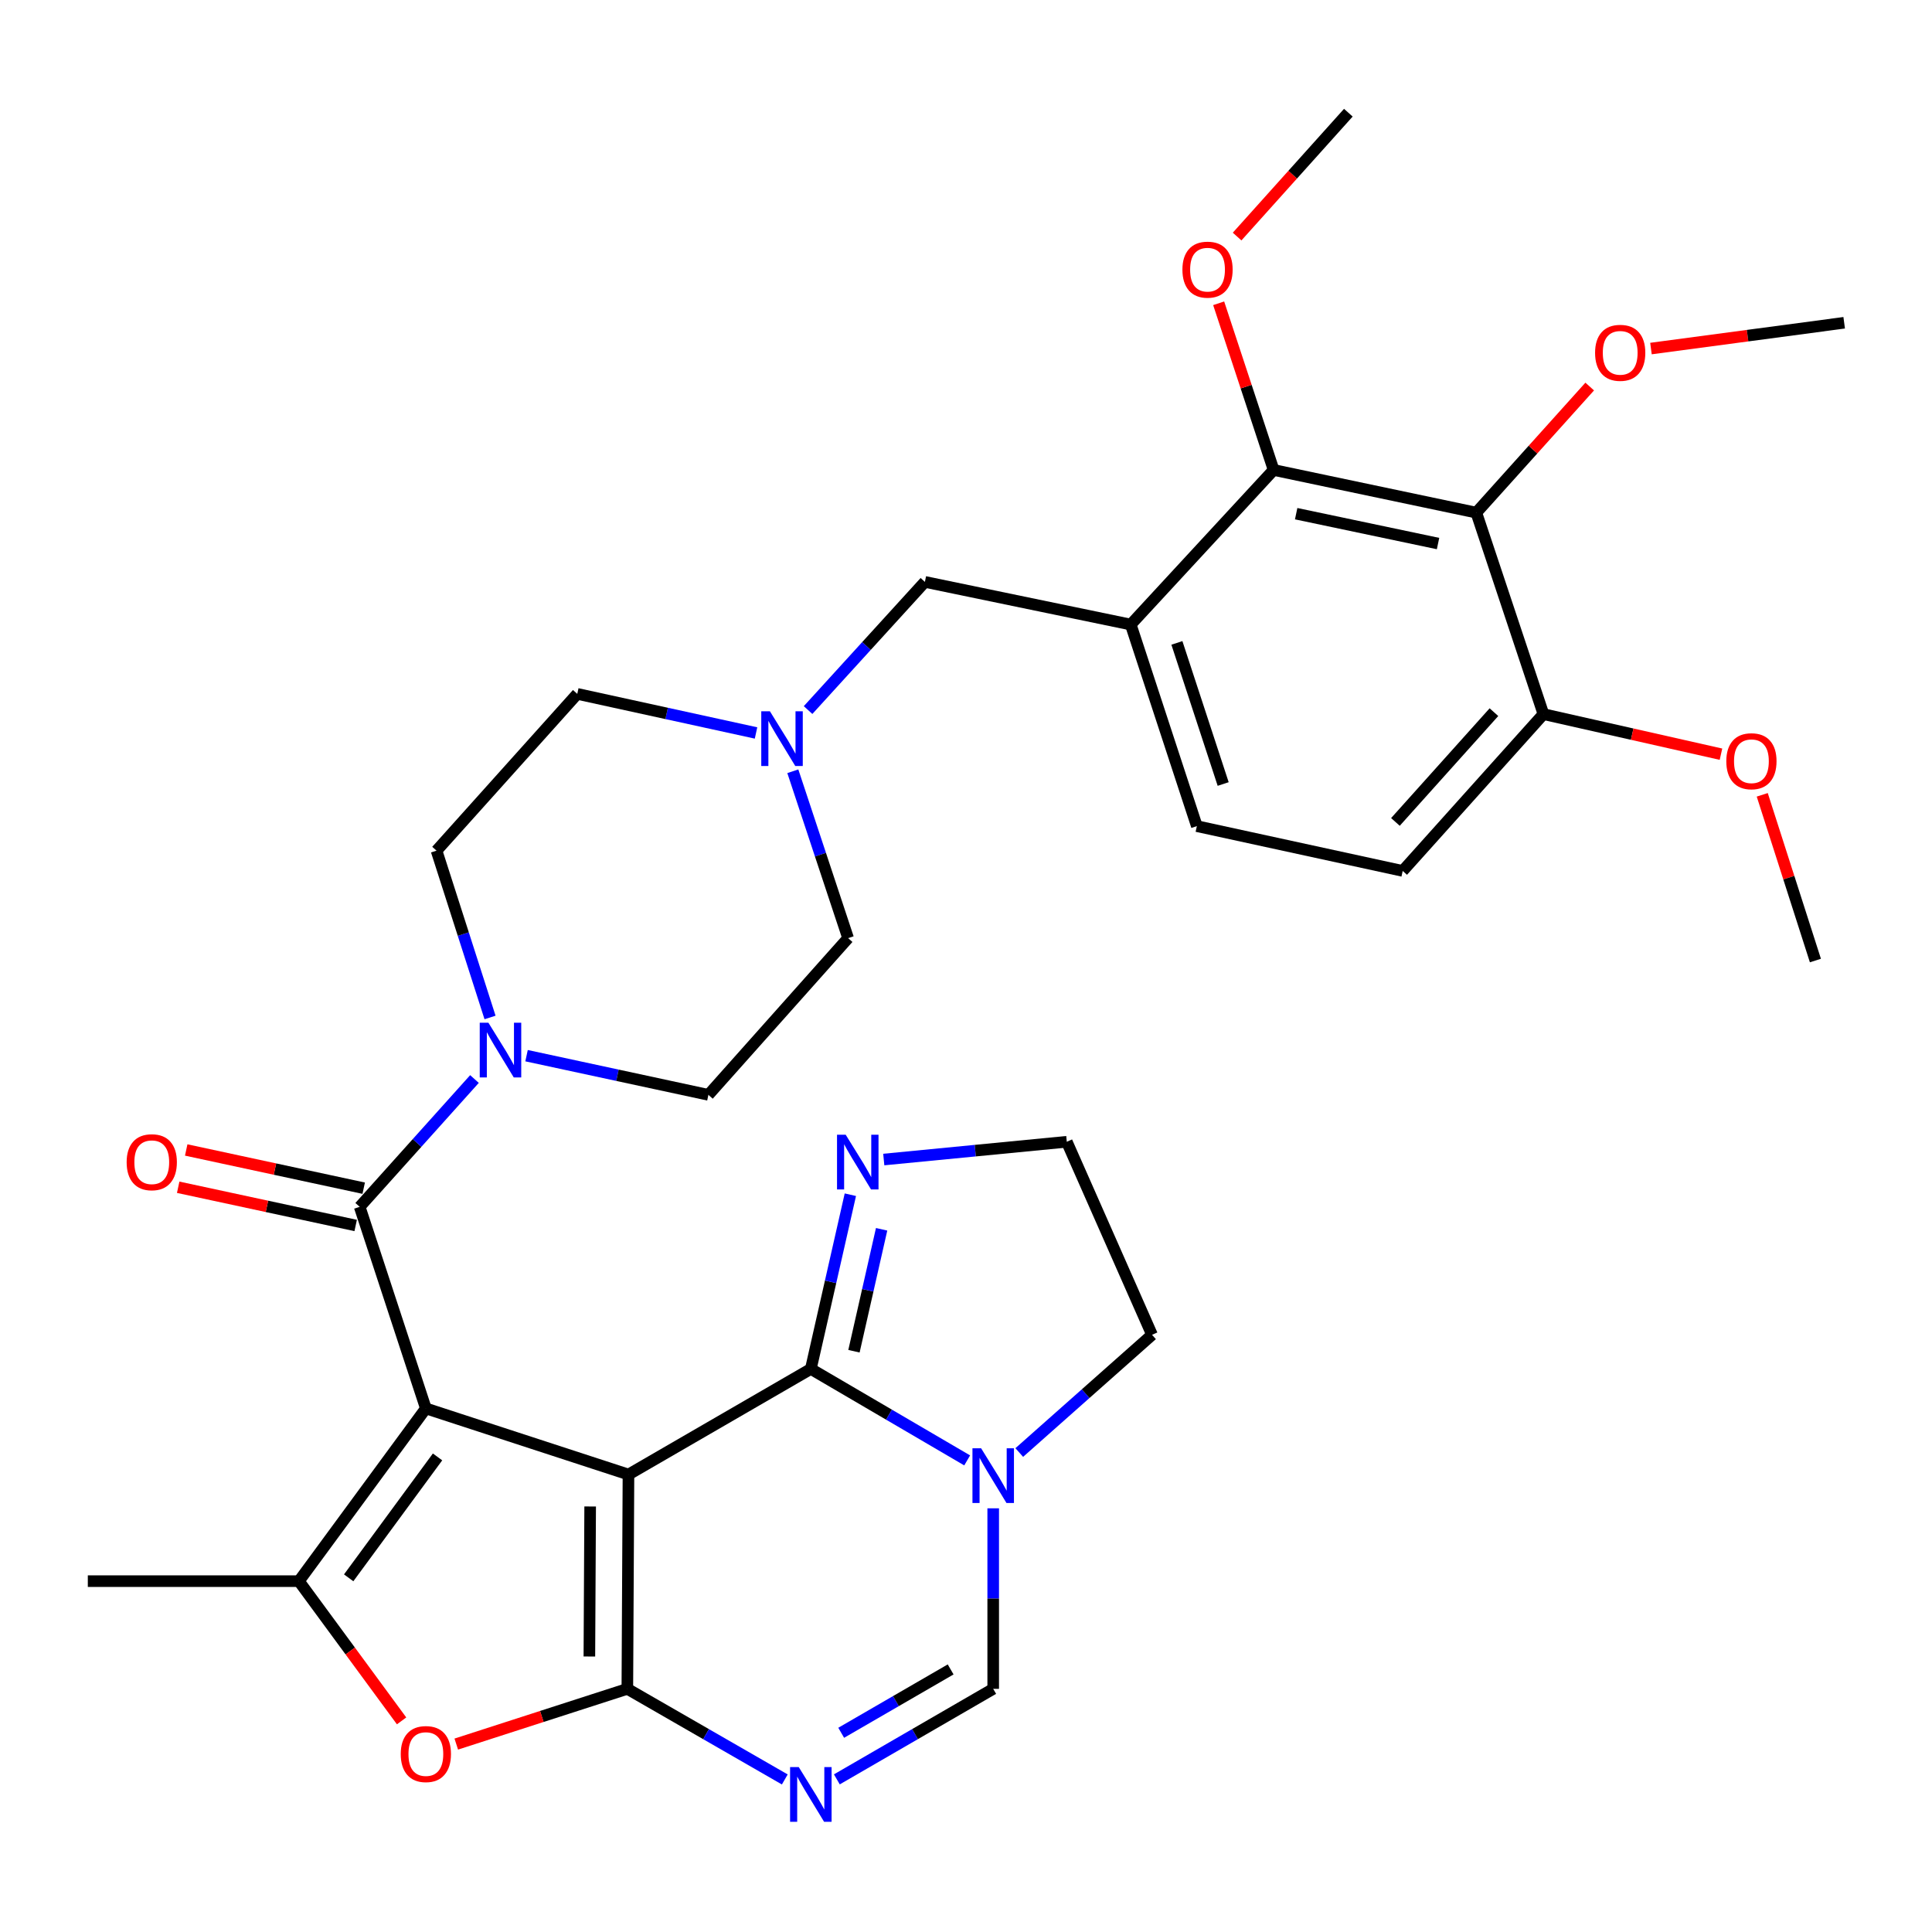 <?xml version='1.0' encoding='iso-8859-1'?>
<svg version='1.1' baseProfile='full'
              xmlns='http://www.w3.org/2000/svg'
                      xmlns:rdkit='http://www.rdkit.org/xml'
                      xmlns:xlink='http://www.w3.org/1999/xlink'
                  xml:space='preserve'
width='1000px' height='1000px' viewBox='0 0 1000 1000'>
<!-- END OF HEADER -->
<rect style='opacity:1.0;fill:#FFFFFF;stroke:none' width='1000' height='1000' x='0' y='0'> </rect>
<path class='bond-0' d='M 325.293,763.214 L 220.425,728.996' style='fill:none;fill-rule:evenodd;stroke:#000000;stroke-width:6px;stroke-linecap:butt;stroke-linejoin:miter;stroke-opacity:1' />
<path class='bond-1' d='M 325.293,763.214 L 324.712,874.146' style='fill:none;fill-rule:evenodd;stroke:#000000;stroke-width:6px;stroke-linecap:butt;stroke-linejoin:miter;stroke-opacity:1' />
<path class='bond-1' d='M 305.465,779.75 L 305.058,857.403' style='fill:none;fill-rule:evenodd;stroke:#000000;stroke-width:6px;stroke-linecap:butt;stroke-linejoin:miter;stroke-opacity:1' />
<path class='bond-2' d='M 325.293,763.214 L 419.687,708.553' style='fill:none;fill-rule:evenodd;stroke:#000000;stroke-width:6px;stroke-linecap:butt;stroke-linejoin:miter;stroke-opacity:1' />
<path class='bond-3' d='M 220.425,728.996 L 154.71,818.4' style='fill:none;fill-rule:evenodd;stroke:#000000;stroke-width:6px;stroke-linecap:butt;stroke-linejoin:miter;stroke-opacity:1' />
<path class='bond-3' d='M 226.474,754.098 L 180.473,816.681' style='fill:none;fill-rule:evenodd;stroke:#000000;stroke-width:6px;stroke-linecap:butt;stroke-linejoin:miter;stroke-opacity:1' />
<path class='bond-5' d='M 220.425,728.996 L 186.174,624.654' style='fill:none;fill-rule:evenodd;stroke:#000000;stroke-width:6px;stroke-linecap:butt;stroke-linejoin:miter;stroke-opacity:1' />
<path class='bond-4' d='M 324.712,874.146 L 365.46,897.593' style='fill:none;fill-rule:evenodd;stroke:#000000;stroke-width:6px;stroke-linecap:butt;stroke-linejoin:miter;stroke-opacity:1' />
<path class='bond-4' d='M 365.46,897.593 L 406.208,921.04' style='fill:none;fill-rule:evenodd;stroke:#0000FF;stroke-width:6px;stroke-linecap:butt;stroke-linejoin:miter;stroke-opacity:1' />
<path class='bond-6' d='M 324.712,874.146 L 280.438,888.44' style='fill:none;fill-rule:evenodd;stroke:#000000;stroke-width:6px;stroke-linecap:butt;stroke-linejoin:miter;stroke-opacity:1' />
<path class='bond-6' d='M 280.438,888.44 L 236.165,902.734' style='fill:none;fill-rule:evenodd;stroke:#FF0000;stroke-width:6px;stroke-linecap:butt;stroke-linejoin:miter;stroke-opacity:1' />
<path class='bond-7' d='M 419.687,708.553 L 460.148,732.227' style='fill:none;fill-rule:evenodd;stroke:#000000;stroke-width:6px;stroke-linecap:butt;stroke-linejoin:miter;stroke-opacity:1' />
<path class='bond-7' d='M 460.148,732.227 L 500.608,755.9' style='fill:none;fill-rule:evenodd;stroke:#0000FF;stroke-width:6px;stroke-linecap:butt;stroke-linejoin:miter;stroke-opacity:1' />
<path class='bond-13' d='M 419.687,708.553 L 429.916,663.469' style='fill:none;fill-rule:evenodd;stroke:#000000;stroke-width:6px;stroke-linecap:butt;stroke-linejoin:miter;stroke-opacity:1' />
<path class='bond-13' d='M 429.916,663.469 L 440.144,618.385' style='fill:none;fill-rule:evenodd;stroke:#0000FF;stroke-width:6px;stroke-linecap:butt;stroke-linejoin:miter;stroke-opacity:1' />
<path class='bond-13' d='M 442.008,699.396 L 449.168,667.837' style='fill:none;fill-rule:evenodd;stroke:#000000;stroke-width:6px;stroke-linecap:butt;stroke-linejoin:miter;stroke-opacity:1' />
<path class='bond-13' d='M 449.168,667.837 L 456.327,636.278' style='fill:none;fill-rule:evenodd;stroke:#0000FF;stroke-width:6px;stroke-linecap:butt;stroke-linejoin:miter;stroke-opacity:1' />
<path class='bond-28' d='M 154.71,818.4 L 45.455,818.4' style='fill:none;fill-rule:evenodd;stroke:#000000;stroke-width:6px;stroke-linecap:butt;stroke-linejoin:miter;stroke-opacity:1' />
<path class='bond-33' d='M 154.71,818.4 L 181.286,854.561' style='fill:none;fill-rule:evenodd;stroke:#000000;stroke-width:6px;stroke-linecap:butt;stroke-linejoin:miter;stroke-opacity:1' />
<path class='bond-33' d='M 181.286,854.561 L 207.862,890.722' style='fill:none;fill-rule:evenodd;stroke:#FF0000;stroke-width:6px;stroke-linecap:butt;stroke-linejoin:miter;stroke-opacity:1' />
<path class='bond-35' d='M 433.154,920.999 L 473.618,897.573' style='fill:none;fill-rule:evenodd;stroke:#0000FF;stroke-width:6px;stroke-linecap:butt;stroke-linejoin:miter;stroke-opacity:1' />
<path class='bond-35' d='M 473.618,897.573 L 514.082,874.146' style='fill:none;fill-rule:evenodd;stroke:#000000;stroke-width:6px;stroke-linecap:butt;stroke-linejoin:miter;stroke-opacity:1' />
<path class='bond-35' d='M 435.402,896.887 L 463.727,880.489' style='fill:none;fill-rule:evenodd;stroke:#0000FF;stroke-width:6px;stroke-linecap:butt;stroke-linejoin:miter;stroke-opacity:1' />
<path class='bond-35' d='M 463.727,880.489 L 492.052,864.09' style='fill:none;fill-rule:evenodd;stroke:#000000;stroke-width:6px;stroke-linecap:butt;stroke-linejoin:miter;stroke-opacity:1' />
<path class='bond-9' d='M 186.174,624.654 L 215.879,591.579' style='fill:none;fill-rule:evenodd;stroke:#000000;stroke-width:6px;stroke-linecap:butt;stroke-linejoin:miter;stroke-opacity:1' />
<path class='bond-9' d='M 215.879,591.579 L 245.585,558.503' style='fill:none;fill-rule:evenodd;stroke:#0000FF;stroke-width:6px;stroke-linecap:butt;stroke-linejoin:miter;stroke-opacity:1' />
<path class='bond-17' d='M 188.252,615.005 L 142.318,605.114' style='fill:none;fill-rule:evenodd;stroke:#000000;stroke-width:6px;stroke-linecap:butt;stroke-linejoin:miter;stroke-opacity:1' />
<path class='bond-17' d='M 142.318,605.114 L 96.383,595.223' style='fill:none;fill-rule:evenodd;stroke:#FF0000;stroke-width:6px;stroke-linecap:butt;stroke-linejoin:miter;stroke-opacity:1' />
<path class='bond-17' d='M 184.097,634.304 L 138.162,624.413' style='fill:none;fill-rule:evenodd;stroke:#000000;stroke-width:6px;stroke-linecap:butt;stroke-linejoin:miter;stroke-opacity:1' />
<path class='bond-17' d='M 138.162,624.413 L 92.228,614.522' style='fill:none;fill-rule:evenodd;stroke:#FF0000;stroke-width:6px;stroke-linecap:butt;stroke-linejoin:miter;stroke-opacity:1' />
<path class='bond-8' d='M 514.082,780.703 L 514.082,827.425' style='fill:none;fill-rule:evenodd;stroke:#0000FF;stroke-width:6px;stroke-linecap:butt;stroke-linejoin:miter;stroke-opacity:1' />
<path class='bond-8' d='M 514.082,827.425 L 514.082,874.146' style='fill:none;fill-rule:evenodd;stroke:#000000;stroke-width:6px;stroke-linecap:butt;stroke-linejoin:miter;stroke-opacity:1' />
<path class='bond-27' d='M 527.569,751.826 L 561.93,721.361' style='fill:none;fill-rule:evenodd;stroke:#0000FF;stroke-width:6px;stroke-linecap:butt;stroke-linejoin:miter;stroke-opacity:1' />
<path class='bond-27' d='M 561.93,721.361 L 596.292,690.896' style='fill:none;fill-rule:evenodd;stroke:#000000;stroke-width:6px;stroke-linecap:butt;stroke-linejoin:miter;stroke-opacity:1' />
<path class='bond-19' d='M 272.543,546.415 L 319.608,556.554' style='fill:none;fill-rule:evenodd;stroke:#0000FF;stroke-width:6px;stroke-linecap:butt;stroke-linejoin:miter;stroke-opacity:1' />
<path class='bond-19' d='M 319.608,556.554 L 366.672,566.693' style='fill:none;fill-rule:evenodd;stroke:#000000;stroke-width:6px;stroke-linecap:butt;stroke-linejoin:miter;stroke-opacity:1' />
<path class='bond-20' d='M 253.641,526.639 L 239.797,483.473' style='fill:none;fill-rule:evenodd;stroke:#0000FF;stroke-width:6px;stroke-linecap:butt;stroke-linejoin:miter;stroke-opacity:1' />
<path class='bond-20' d='M 239.797,483.473 L 225.952,440.307' style='fill:none;fill-rule:evenodd;stroke:#000000;stroke-width:6px;stroke-linecap:butt;stroke-linejoin:miter;stroke-opacity:1' />
<path class='bond-10' d='M 764.133,265.337 L 659.221,243.249' style='fill:none;fill-rule:evenodd;stroke:#000000;stroke-width:6px;stroke-linecap:butt;stroke-linejoin:miter;stroke-opacity:1' />
<path class='bond-10' d='M 744.33,281.341 L 670.891,265.879' style='fill:none;fill-rule:evenodd;stroke:#000000;stroke-width:6px;stroke-linecap:butt;stroke-linejoin:miter;stroke-opacity:1' />
<path class='bond-24' d='M 764.133,265.337 L 793.482,232.708' style='fill:none;fill-rule:evenodd;stroke:#000000;stroke-width:6px;stroke-linecap:butt;stroke-linejoin:miter;stroke-opacity:1' />
<path class='bond-24' d='M 793.482,232.708 L 822.831,200.079' style='fill:none;fill-rule:evenodd;stroke:#FF0000;stroke-width:6px;stroke-linecap:butt;stroke-linejoin:miter;stroke-opacity:1' />
<path class='bond-37' d='M 764.133,265.337 L 798.877,369.624' style='fill:none;fill-rule:evenodd;stroke:#000000;stroke-width:6px;stroke-linecap:butt;stroke-linejoin:miter;stroke-opacity:1' />
<path class='bond-11' d='M 585.27,323.265 L 478.724,301.188' style='fill:none;fill-rule:evenodd;stroke:#000000;stroke-width:6px;stroke-linecap:butt;stroke-linejoin:miter;stroke-opacity:1' />
<path class='bond-12' d='M 585.27,323.265 L 659.221,243.249' style='fill:none;fill-rule:evenodd;stroke:#000000;stroke-width:6px;stroke-linecap:butt;stroke-linejoin:miter;stroke-opacity:1' />
<path class='bond-18' d='M 585.27,323.265 L 619.487,427.607' style='fill:none;fill-rule:evenodd;stroke:#000000;stroke-width:6px;stroke-linecap:butt;stroke-linejoin:miter;stroke-opacity:1' />
<path class='bond-18' d='M 609.16,332.765 L 633.113,405.804' style='fill:none;fill-rule:evenodd;stroke:#000000;stroke-width:6px;stroke-linecap:butt;stroke-linejoin:miter;stroke-opacity:1' />
<path class='bond-26' d='M 659.221,243.249 L 645.001,200.114' style='fill:none;fill-rule:evenodd;stroke:#000000;stroke-width:6px;stroke-linecap:butt;stroke-linejoin:miter;stroke-opacity:1' />
<path class='bond-26' d='M 645.001,200.114 L 630.781,156.98' style='fill:none;fill-rule:evenodd;stroke:#FF0000;stroke-width:6px;stroke-linecap:butt;stroke-linejoin:miter;stroke-opacity:1' />
<path class='bond-25' d='M 457.437,600.174 L 504.804,595.574' style='fill:none;fill-rule:evenodd;stroke:#0000FF;stroke-width:6px;stroke-linecap:butt;stroke-linejoin:miter;stroke-opacity:1' />
<path class='bond-25' d='M 504.804,595.574 L 552.171,590.974' style='fill:none;fill-rule:evenodd;stroke:#000000;stroke-width:6px;stroke-linecap:butt;stroke-linejoin:miter;stroke-opacity:1' />
<path class='bond-14' d='M 391.32,379.382 L 345.058,369.266' style='fill:none;fill-rule:evenodd;stroke:#0000FF;stroke-width:6px;stroke-linecap:butt;stroke-linejoin:miter;stroke-opacity:1' />
<path class='bond-14' d='M 345.058,369.266 L 298.796,359.15' style='fill:none;fill-rule:evenodd;stroke:#000000;stroke-width:6px;stroke-linecap:butt;stroke-linejoin:miter;stroke-opacity:1' />
<path class='bond-15' d='M 418.257,367.529 L 448.49,334.359' style='fill:none;fill-rule:evenodd;stroke:#0000FF;stroke-width:6px;stroke-linecap:butt;stroke-linejoin:miter;stroke-opacity:1' />
<path class='bond-15' d='M 448.49,334.359 L 478.724,301.188' style='fill:none;fill-rule:evenodd;stroke:#000000;stroke-width:6px;stroke-linecap:butt;stroke-linejoin:miter;stroke-opacity:1' />
<path class='bond-36' d='M 410.364,399.203 L 424.671,442.386' style='fill:none;fill-rule:evenodd;stroke:#0000FF;stroke-width:6px;stroke-linecap:butt;stroke-linejoin:miter;stroke-opacity:1' />
<path class='bond-36' d='M 424.671,442.386 L 438.979,485.569' style='fill:none;fill-rule:evenodd;stroke:#000000;stroke-width:6px;stroke-linecap:butt;stroke-linejoin:miter;stroke-opacity:1' />
<path class='bond-16' d='M 798.877,369.624 L 726.033,450.792' style='fill:none;fill-rule:evenodd;stroke:#000000;stroke-width:6px;stroke-linecap:butt;stroke-linejoin:miter;stroke-opacity:1' />
<path class='bond-16' d='M 773.259,368.614 L 722.268,425.431' style='fill:none;fill-rule:evenodd;stroke:#000000;stroke-width:6px;stroke-linecap:butt;stroke-linejoin:miter;stroke-opacity:1' />
<path class='bond-29' d='M 798.877,369.624 L 844.825,379.996' style='fill:none;fill-rule:evenodd;stroke:#000000;stroke-width:6px;stroke-linecap:butt;stroke-linejoin:miter;stroke-opacity:1' />
<path class='bond-29' d='M 844.825,379.996 L 890.772,390.369' style='fill:none;fill-rule:evenodd;stroke:#FF0000;stroke-width:6px;stroke-linecap:butt;stroke-linejoin:miter;stroke-opacity:1' />
<path class='bond-21' d='M 619.487,427.607 L 726.033,450.792' style='fill:none;fill-rule:evenodd;stroke:#000000;stroke-width:6px;stroke-linecap:butt;stroke-linejoin:miter;stroke-opacity:1' />
<path class='bond-23' d='M 366.672,566.693 L 438.979,485.569' style='fill:none;fill-rule:evenodd;stroke:#000000;stroke-width:6px;stroke-linecap:butt;stroke-linejoin:miter;stroke-opacity:1' />
<path class='bond-22' d='M 225.952,440.307 L 298.796,359.15' style='fill:none;fill-rule:evenodd;stroke:#000000;stroke-width:6px;stroke-linecap:butt;stroke-linejoin:miter;stroke-opacity:1' />
<path class='bond-30' d='M 854.536,180.409 L 904.54,173.735' style='fill:none;fill-rule:evenodd;stroke:#FF0000;stroke-width:6px;stroke-linecap:butt;stroke-linejoin:miter;stroke-opacity:1' />
<path class='bond-30' d='M 904.54,173.735 L 954.545,167.06' style='fill:none;fill-rule:evenodd;stroke:#000000;stroke-width:6px;stroke-linecap:butt;stroke-linejoin:miter;stroke-opacity:1' />
<path class='bond-34' d='M 552.171,590.974 L 596.292,690.896' style='fill:none;fill-rule:evenodd;stroke:#000000;stroke-width:6px;stroke-linecap:butt;stroke-linejoin:miter;stroke-opacity:1' />
<path class='bond-31' d='M 640.325,122.441 L 669.114,90.386' style='fill:none;fill-rule:evenodd;stroke:#FF0000;stroke-width:6px;stroke-linecap:butt;stroke-linejoin:miter;stroke-opacity:1' />
<path class='bond-31' d='M 669.114,90.386 L 697.903,58.331' style='fill:none;fill-rule:evenodd;stroke:#000000;stroke-width:6px;stroke-linecap:butt;stroke-linejoin:miter;stroke-opacity:1' />
<path class='bond-32' d='M 912.136,411.398 L 925.894,454.285' style='fill:none;fill-rule:evenodd;stroke:#FF0000;stroke-width:6px;stroke-linecap:butt;stroke-linejoin:miter;stroke-opacity:1' />
<path class='bond-32' d='M 925.894,454.285 L 939.652,497.172' style='fill:none;fill-rule:evenodd;stroke:#000000;stroke-width:6px;stroke-linecap:butt;stroke-linejoin:miter;stroke-opacity:1' />
<path  class='atom-5' d='M 413.427 914.636
L 422.707 929.636
Q 423.627 931.116, 425.107 933.796
Q 426.587 936.476, 426.667 936.636
L 426.667 914.636
L 430.427 914.636
L 430.427 942.956
L 426.547 942.956
L 416.587 926.556
Q 415.427 924.636, 414.187 922.436
Q 412.987 920.236, 412.627 919.556
L 412.627 942.956
L 408.947 942.956
L 408.947 914.636
L 413.427 914.636
' fill='#0000FF'/>
<path  class='atom-7' d='M 207.425 907.896
Q 207.425 901.096, 210.785 897.296
Q 214.145 893.496, 220.425 893.496
Q 226.705 893.496, 230.065 897.296
Q 233.425 901.096, 233.425 907.896
Q 233.425 914.776, 230.025 918.696
Q 226.625 922.576, 220.425 922.576
Q 214.185 922.576, 210.785 918.696
Q 207.425 914.816, 207.425 907.896
M 220.425 919.376
Q 224.745 919.376, 227.065 916.496
Q 229.425 913.576, 229.425 907.896
Q 229.425 902.336, 227.065 899.536
Q 224.745 896.696, 220.425 896.696
Q 216.105 896.696, 213.745 899.496
Q 211.425 902.296, 211.425 907.896
Q 211.425 913.616, 213.745 916.496
Q 216.105 919.376, 220.425 919.376
' fill='#FF0000'/>
<path  class='atom-8' d='M 507.822 749.624
L 517.102 764.624
Q 518.022 766.104, 519.502 768.784
Q 520.982 771.464, 521.062 771.624
L 521.062 749.624
L 524.822 749.624
L 524.822 777.944
L 520.942 777.944
L 510.982 761.544
Q 509.822 759.624, 508.582 757.424
Q 507.382 755.224, 507.022 754.544
L 507.022 777.944
L 503.342 777.944
L 503.342 749.624
L 507.822 749.624
' fill='#0000FF'/>
<path  class='atom-10' d='M 252.791 529.348
L 262.071 544.348
Q 262.991 545.828, 264.471 548.508
Q 265.951 551.188, 266.031 551.348
L 266.031 529.348
L 269.791 529.348
L 269.791 557.668
L 265.911 557.668
L 255.951 541.268
Q 254.791 539.348, 253.551 537.148
Q 252.351 534.948, 251.991 534.268
L 251.991 557.668
L 248.311 557.668
L 248.311 529.348
L 252.791 529.348
' fill='#0000FF'/>
<path  class='atom-14' d='M 437.72 587.321
L 447 602.321
Q 447.92 603.801, 449.4 606.481
Q 450.88 609.161, 450.96 609.321
L 450.96 587.321
L 454.72 587.321
L 454.72 615.641
L 450.84 615.641
L 440.88 599.241
Q 439.72 597.321, 438.48 595.121
Q 437.28 592.921, 436.92 592.241
L 436.92 615.641
L 433.24 615.641
L 433.24 587.321
L 437.72 587.321
' fill='#0000FF'/>
<path  class='atom-15' d='M 398.512 368.164
L 407.792 383.164
Q 408.712 384.644, 410.192 387.324
Q 411.672 390.004, 411.752 390.164
L 411.752 368.164
L 415.512 368.164
L 415.512 396.484
L 411.632 396.484
L 401.672 380.084
Q 400.512 378.164, 399.272 375.964
Q 398.072 373.764, 397.712 373.084
L 397.712 396.484
L 394.032 396.484
L 394.032 368.164
L 398.512 368.164
' fill='#0000FF'/>
<path  class='atom-18' d='M 65.553 601.561
Q 65.553 594.761, 68.913 590.961
Q 72.273 587.161, 78.553 587.161
Q 84.834 587.161, 88.194 590.961
Q 91.553 594.761, 91.553 601.561
Q 91.553 608.441, 88.153 612.361
Q 84.754 616.241, 78.553 616.241
Q 72.314 616.241, 68.913 612.361
Q 65.553 608.481, 65.553 601.561
M 78.553 613.041
Q 82.874 613.041, 85.194 610.161
Q 87.553 607.241, 87.553 601.561
Q 87.553 596.001, 85.194 593.201
Q 82.874 590.361, 78.553 590.361
Q 74.234 590.361, 71.874 593.161
Q 69.553 595.961, 69.553 601.561
Q 69.553 607.281, 71.874 610.161
Q 74.234 613.041, 78.553 613.041
' fill='#FF0000'/>
<path  class='atom-25' d='M 825.611 182.615
Q 825.611 175.815, 828.971 172.015
Q 832.331 168.215, 838.611 168.215
Q 844.891 168.215, 848.251 172.015
Q 851.611 175.815, 851.611 182.615
Q 851.611 189.495, 848.211 193.415
Q 844.811 197.295, 838.611 197.295
Q 832.371 197.295, 828.971 193.415
Q 825.611 189.535, 825.611 182.615
M 838.611 194.095
Q 842.931 194.095, 845.251 191.215
Q 847.611 188.295, 847.611 182.615
Q 847.611 177.055, 845.251 174.255
Q 842.931 171.415, 838.611 171.415
Q 834.291 171.415, 831.931 174.215
Q 829.611 177.015, 829.611 182.615
Q 829.611 188.335, 831.931 191.215
Q 834.291 194.095, 838.611 194.095
' fill='#FF0000'/>
<path  class='atom-27' d='M 612.015 139.568
Q 612.015 132.768, 615.375 128.968
Q 618.735 125.168, 625.015 125.168
Q 631.295 125.168, 634.655 128.968
Q 638.015 132.768, 638.015 139.568
Q 638.015 146.448, 634.615 150.368
Q 631.215 154.248, 625.015 154.248
Q 618.775 154.248, 615.375 150.368
Q 612.015 146.488, 612.015 139.568
M 625.015 151.048
Q 629.335 151.048, 631.655 148.168
Q 634.015 145.248, 634.015 139.568
Q 634.015 134.008, 631.655 131.208
Q 629.335 128.368, 625.015 128.368
Q 620.695 128.368, 618.335 131.168
Q 616.015 133.968, 616.015 139.568
Q 616.015 145.288, 618.335 148.168
Q 620.695 151.048, 625.015 151.048
' fill='#FF0000'/>
<path  class='atom-30' d='M 893.531 394.007
Q 893.531 387.207, 896.891 383.407
Q 900.251 379.607, 906.531 379.607
Q 912.811 379.607, 916.171 383.407
Q 919.531 387.207, 919.531 394.007
Q 919.531 400.887, 916.131 404.807
Q 912.731 408.687, 906.531 408.687
Q 900.291 408.687, 896.891 404.807
Q 893.531 400.927, 893.531 394.007
M 906.531 405.487
Q 910.851 405.487, 913.171 402.607
Q 915.531 399.687, 915.531 394.007
Q 915.531 388.447, 913.171 385.647
Q 910.851 382.807, 906.531 382.807
Q 902.211 382.807, 899.851 385.607
Q 897.531 388.407, 897.531 394.007
Q 897.531 399.727, 899.851 402.607
Q 902.211 405.487, 906.531 405.487
' fill='#FF0000'/>
</svg>
